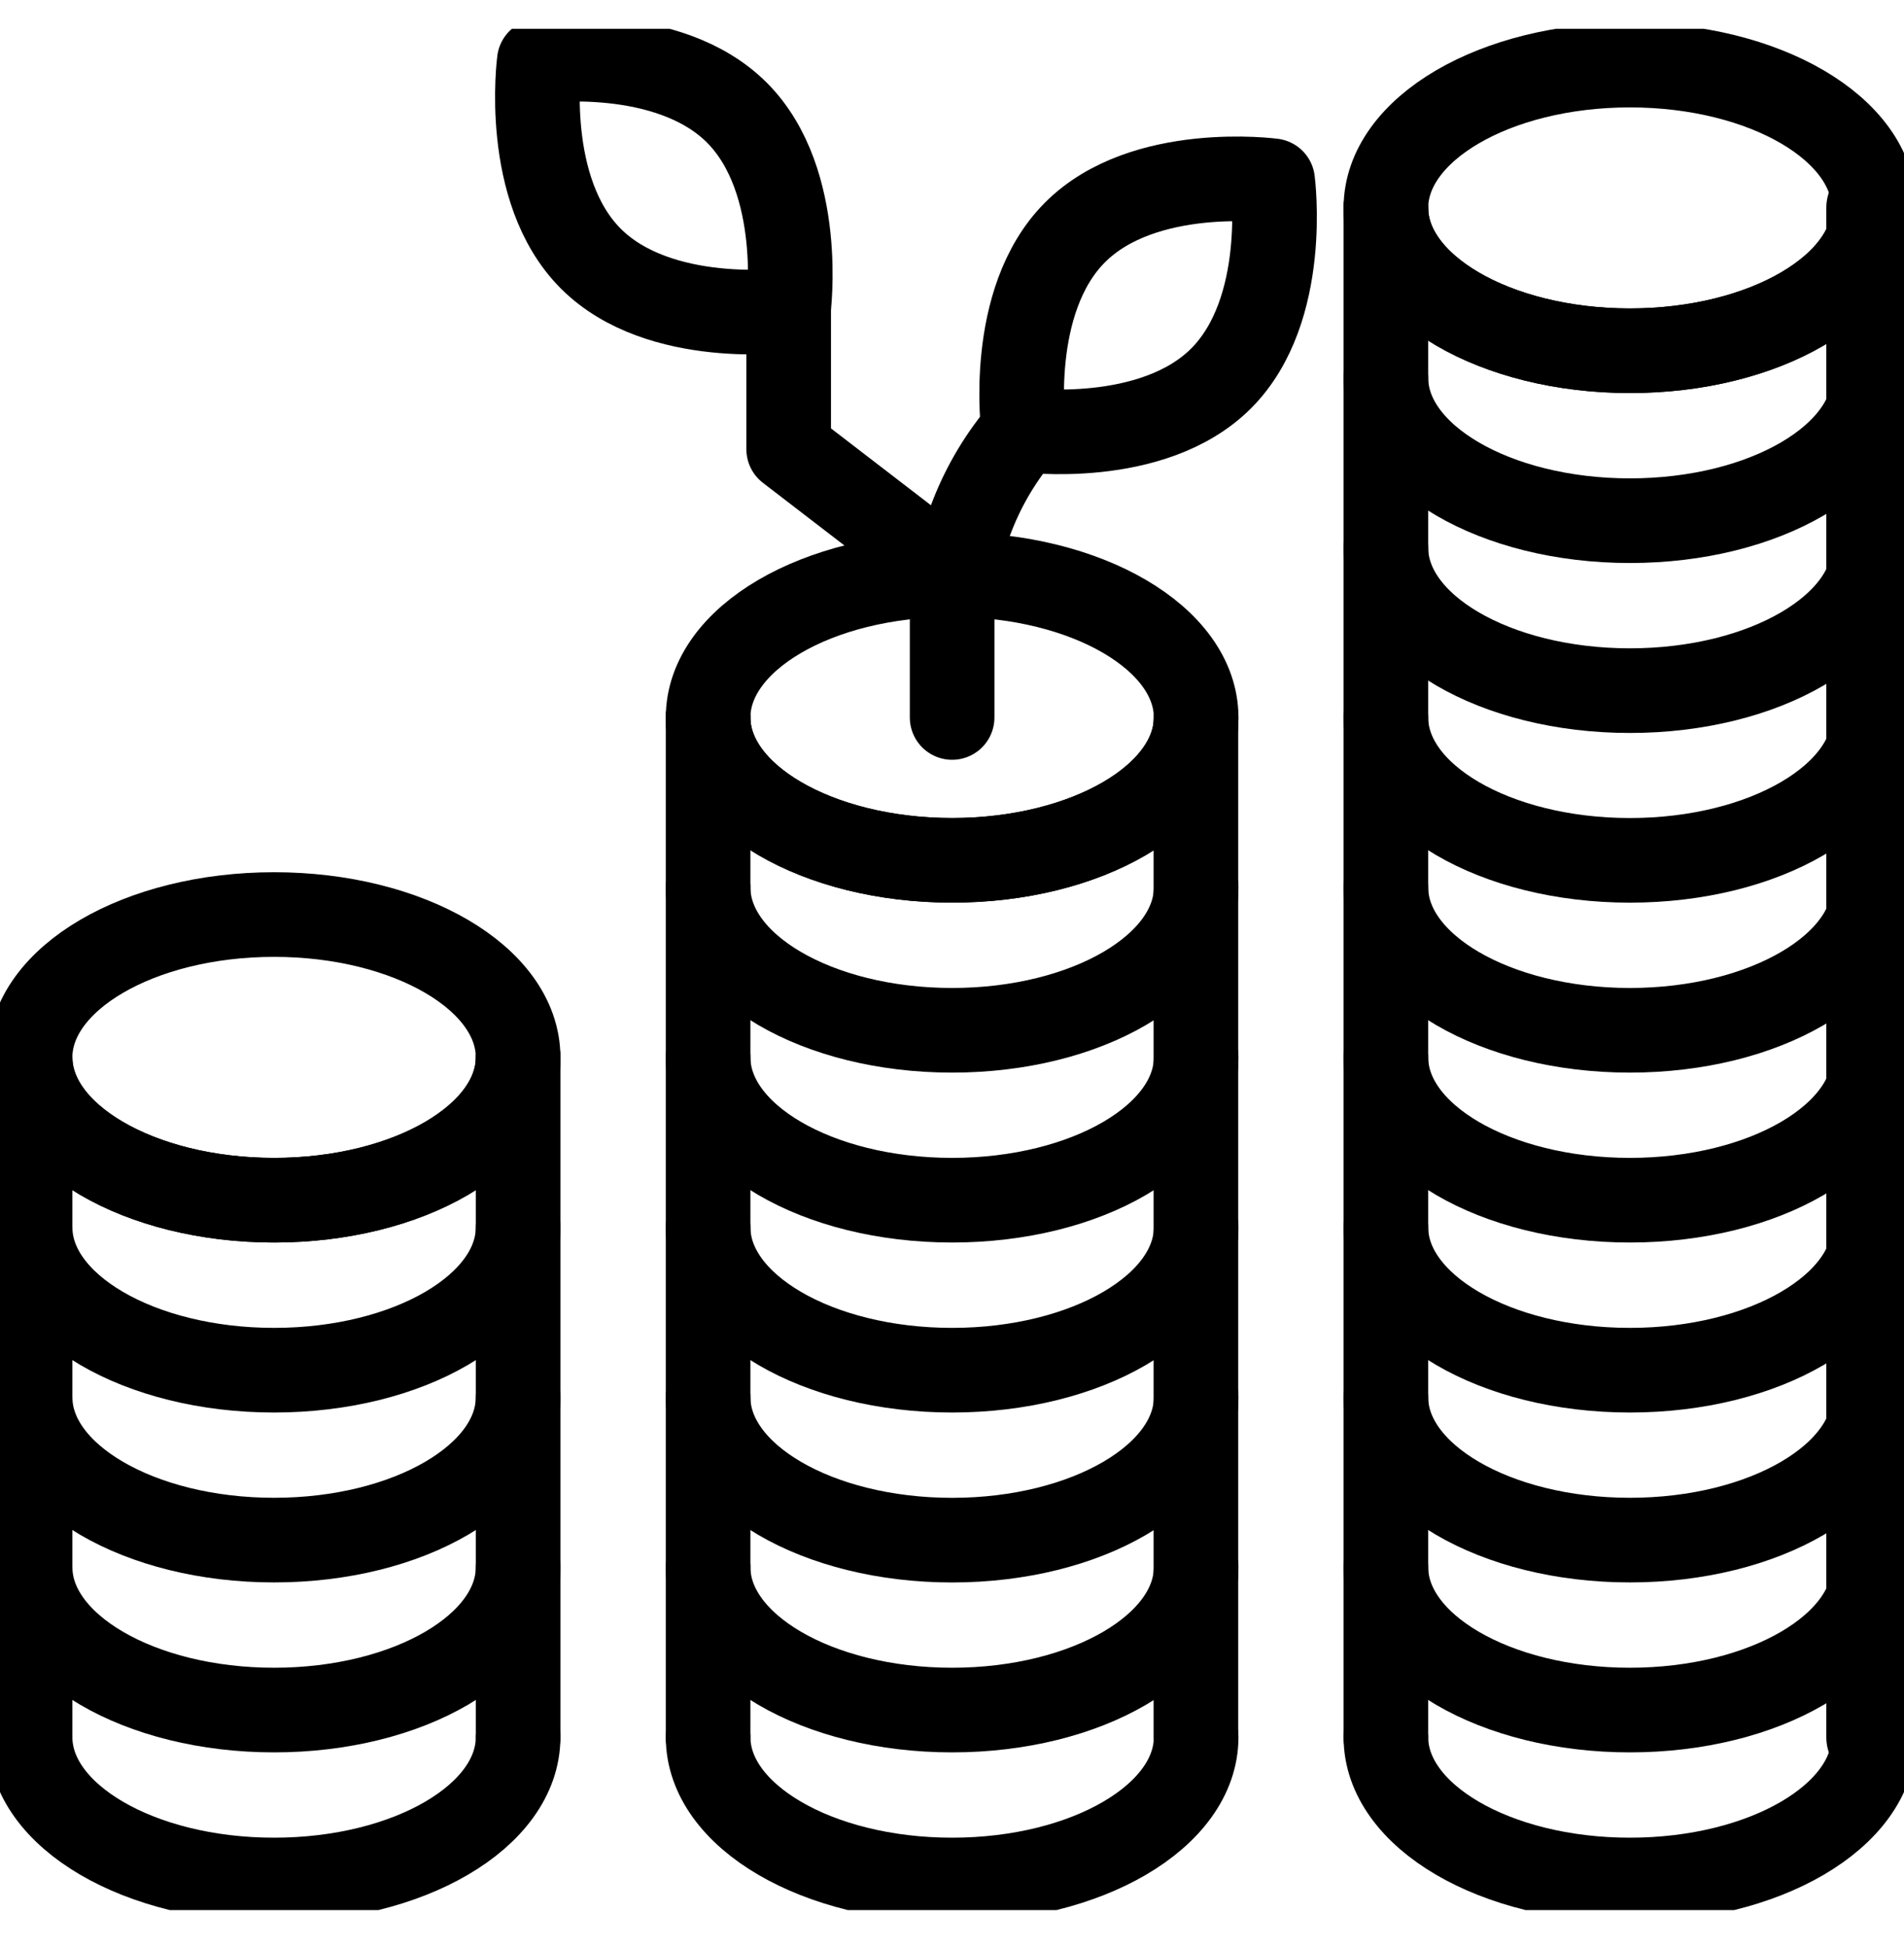 <?xml version="1.0" encoding="UTF-8"?>
<svg xmlns="http://www.w3.org/2000/svg" width="45" height="46" viewBox="0 0 45 46" fill="none">
  <g clip-path="url(#clip0_257_1473)">
    <path d="M44.289 4.913V41.05" stroke="black" stroke-width="2.25" stroke-linecap="round" stroke-linejoin="round"></path>
    <path d="M38.522 8.288C41.707 8.288 44.289 6.777 44.289 4.913C44.289 3.049 41.707 1.538 38.522 1.538C35.337 1.538 32.755 3.049 32.755 4.913C32.755 6.777 35.337 8.288 38.522 8.288Z" stroke="black" stroke-width="2" stroke-linecap="round" stroke-linejoin="round"></path>
    <path d="M32.755 41.05C32.755 42.916 35.338 44.425 38.522 44.425C41.707 44.425 44.289 42.916 44.289 41.05" stroke="black" stroke-width="2" stroke-linecap="round" stroke-linejoin="round"></path>
    <path d="M32.755 37.034C32.755 38.899 35.338 40.409 38.522 40.409C41.707 40.409 44.289 38.899 44.289 37.034" stroke="black" stroke-width="2" stroke-linecap="round" stroke-linejoin="round"></path>
    <path d="M32.755 33.018C32.755 34.883 35.338 36.393 38.522 36.393C41.707 36.393 44.289 34.883 44.289 33.018" stroke="black" stroke-width="2" stroke-linecap="round" stroke-linejoin="round"></path>
    <path d="M32.755 29.002C32.755 30.868 35.338 32.378 38.522 32.378C41.707 32.378 44.289 30.868 44.289 29.002" stroke="black" stroke-width="2" stroke-linecap="round" stroke-linejoin="round"></path>
    <path d="M32.755 24.986C32.755 26.852 35.338 28.361 38.522 28.361C41.707 28.361 44.289 26.852 44.289 24.986" stroke="black" stroke-width="2" stroke-linecap="round" stroke-linejoin="round"></path>
    <path d="M32.755 20.971C32.755 22.836 35.338 24.346 38.522 24.346C41.707 24.346 44.289 22.836 44.289 20.971" stroke="black" stroke-width="2" stroke-linecap="round" stroke-linejoin="round"></path>
    <path d="M32.755 16.955C32.755 18.82 35.338 20.33 38.522 20.33C41.707 20.33 44.289 18.82 44.289 16.955" stroke="black" stroke-width="2" stroke-linecap="round" stroke-linejoin="round"></path>
    <path d="M32.755 12.945C32.755 14.81 35.338 16.32 38.522 16.32C41.707 16.32 44.289 14.81 44.289 12.945" stroke="black" stroke-width="2" stroke-linecap="round" stroke-linejoin="round"></path>
    <path d="M32.755 8.929C32.755 10.794 35.338 12.304 38.522 12.304C41.707 12.304 44.289 10.794 44.289 8.929" stroke="black" stroke-width="2" stroke-linecap="round" stroke-linejoin="round"></path>
    <path d="M32.755 4.913C32.755 6.778 35.338 8.288 38.522 8.288C41.707 8.288 44.289 6.778 44.289 4.913" stroke="black" stroke-width="2" stroke-linecap="round" stroke-linejoin="round"></path>
    <path d="M32.755 4.913V41.05" stroke="black" stroke-width="2" stroke-linecap="round" stroke-linejoin="round"></path>
    <path d="M22.503 20.329C25.688 20.329 28.27 18.818 28.27 16.954C28.27 15.09 25.688 13.579 22.503 13.579C19.318 13.579 16.736 15.09 16.736 16.954C16.736 18.818 19.318 20.329 22.503 20.329Z" stroke="black" stroke-width="2" stroke-linecap="round" stroke-linejoin="round"></path>
    <path d="M16.736 41.05C16.736 42.916 19.318 44.425 22.503 44.425C25.688 44.425 28.27 42.916 28.27 41.05" stroke="black" stroke-width="2" stroke-linecap="round" stroke-linejoin="round"></path>
    <path d="M16.736 37.034C16.736 38.899 19.318 40.409 22.503 40.409C25.688 40.409 28.27 38.899 28.27 37.034" stroke="black" stroke-width="2" stroke-linecap="round" stroke-linejoin="round"></path>
    <path d="M16.736 33.019C16.736 34.884 19.318 36.394 22.503 36.394C25.688 36.394 28.27 34.884 28.27 33.019" stroke="black" stroke-width="2" stroke-linecap="round" stroke-linejoin="round"></path>
    <path d="M16.736 29.002C16.736 30.868 19.318 32.378 22.503 32.378C25.688 32.378 28.27 30.868 28.27 29.002" stroke="black" stroke-width="2" stroke-linecap="round" stroke-linejoin="round"></path>
    <path d="M16.736 24.986C16.736 26.852 19.318 28.361 22.503 28.361C25.688 28.361 28.27 26.852 28.27 24.986" stroke="black" stroke-width="2" stroke-linecap="round" stroke-linejoin="round"></path>
    <path d="M16.736 20.971C16.736 22.836 19.318 24.346 22.503 24.346C25.688 24.346 28.27 22.836 28.27 20.971" stroke="black" stroke-width="2" stroke-linecap="round" stroke-linejoin="round"></path>
    <path d="M16.736 16.955C16.736 18.82 19.318 20.33 22.503 20.33C25.688 20.33 28.27 18.82 28.27 16.955" stroke="black" stroke-width="2" stroke-linecap="round" stroke-linejoin="round"></path>
    <path d="M28.264 16.955V41.05" stroke="black" stroke-width="2" stroke-linecap="round" stroke-linejoin="round"></path>
    <path d="M16.736 16.955V41.05" stroke="black" stroke-width="2" stroke-linecap="round" stroke-linejoin="round"></path>
    <path d="M6.478 28.361C9.663 28.361 12.245 26.85 12.245 24.986C12.245 23.122 9.663 21.611 6.478 21.611C3.293 21.611 0.711 23.122 0.711 24.986C0.711 26.85 3.293 28.361 6.478 28.361Z" stroke="black" stroke-width="2" stroke-linecap="round" stroke-linejoin="round"></path>
    <path d="M0.711 41.05C0.711 42.916 3.293 44.425 6.478 44.425C9.662 44.425 12.245 42.916 12.245 41.05" stroke="black" stroke-width="2" stroke-linecap="round" stroke-linejoin="round"></path>
    <path d="M0.711 37.034C0.711 38.899 3.293 40.409 6.478 40.409C9.662 40.409 12.245 38.899 12.245 37.034" stroke="black" stroke-width="2" stroke-linecap="round" stroke-linejoin="round"></path>
    <path d="M0.711 33.018C0.711 34.883 3.293 36.393 6.478 36.393C9.662 36.393 12.245 34.883 12.245 33.018" stroke="black" stroke-width="2" stroke-linecap="round" stroke-linejoin="round"></path>
    <path d="M0.711 29.002C0.711 30.868 3.293 32.378 6.478 32.378C9.662 32.378 12.245 30.868 12.245 29.002" stroke="black" stroke-width="2" stroke-linecap="round" stroke-linejoin="round"></path>
    <path d="M0.711 24.986C0.711 26.852 3.293 28.361 6.478 28.361C9.662 28.361 12.245 26.852 12.245 24.986" stroke="black" stroke-width="2" stroke-linecap="round" stroke-linejoin="round"></path>
    <path d="M12.245 24.986V41.05" stroke="black" stroke-width="2" stroke-linecap="round" stroke-linejoin="round"></path>
    <path d="M0.711 24.986V41.05" stroke="black" stroke-width="2" stroke-linecap="round" stroke-linejoin="round"></path>
    <path d="M22.503 16.954V14.715C22.503 13.148 23.03 11.632 24 10.401L24.191 10.16" stroke="black" stroke-width="2" stroke-linecap="round" stroke-linejoin="round"></path>
    <path d="M22.503 13.585L18.64 10.616V7.33" stroke="black" stroke-width="2" stroke-linecap="round" stroke-linejoin="round"></path>
    <path d="M30.078 4.272C30.078 4.272 27.033 3.866 25.409 5.49C23.785 7.114 24.191 10.16 24.191 10.16C24.191 10.16 27.236 10.566 28.86 8.942C30.484 7.317 30.078 4.272 30.078 4.272Z" stroke="black" stroke-width="2" stroke-linecap="round" stroke-linejoin="round"></path>
    <path d="M12.746 1.443C12.746 1.443 12.34 4.488 13.964 6.112C15.588 7.736 18.633 7.33 18.633 7.33C18.633 7.33 19.039 4.285 17.415 2.661C15.791 1.037 12.746 1.443 12.746 1.443Z" stroke="black" stroke-width="2" stroke-linecap="round" stroke-linejoin="round"></path>
  </g>
  <defs>
    <clipPath id="clip0_257_1473">
      <rect width="45" height="44.454" fill="white" transform="translate(0 0.681)"></rect>
    </clipPath>
  </defs>
</svg>
